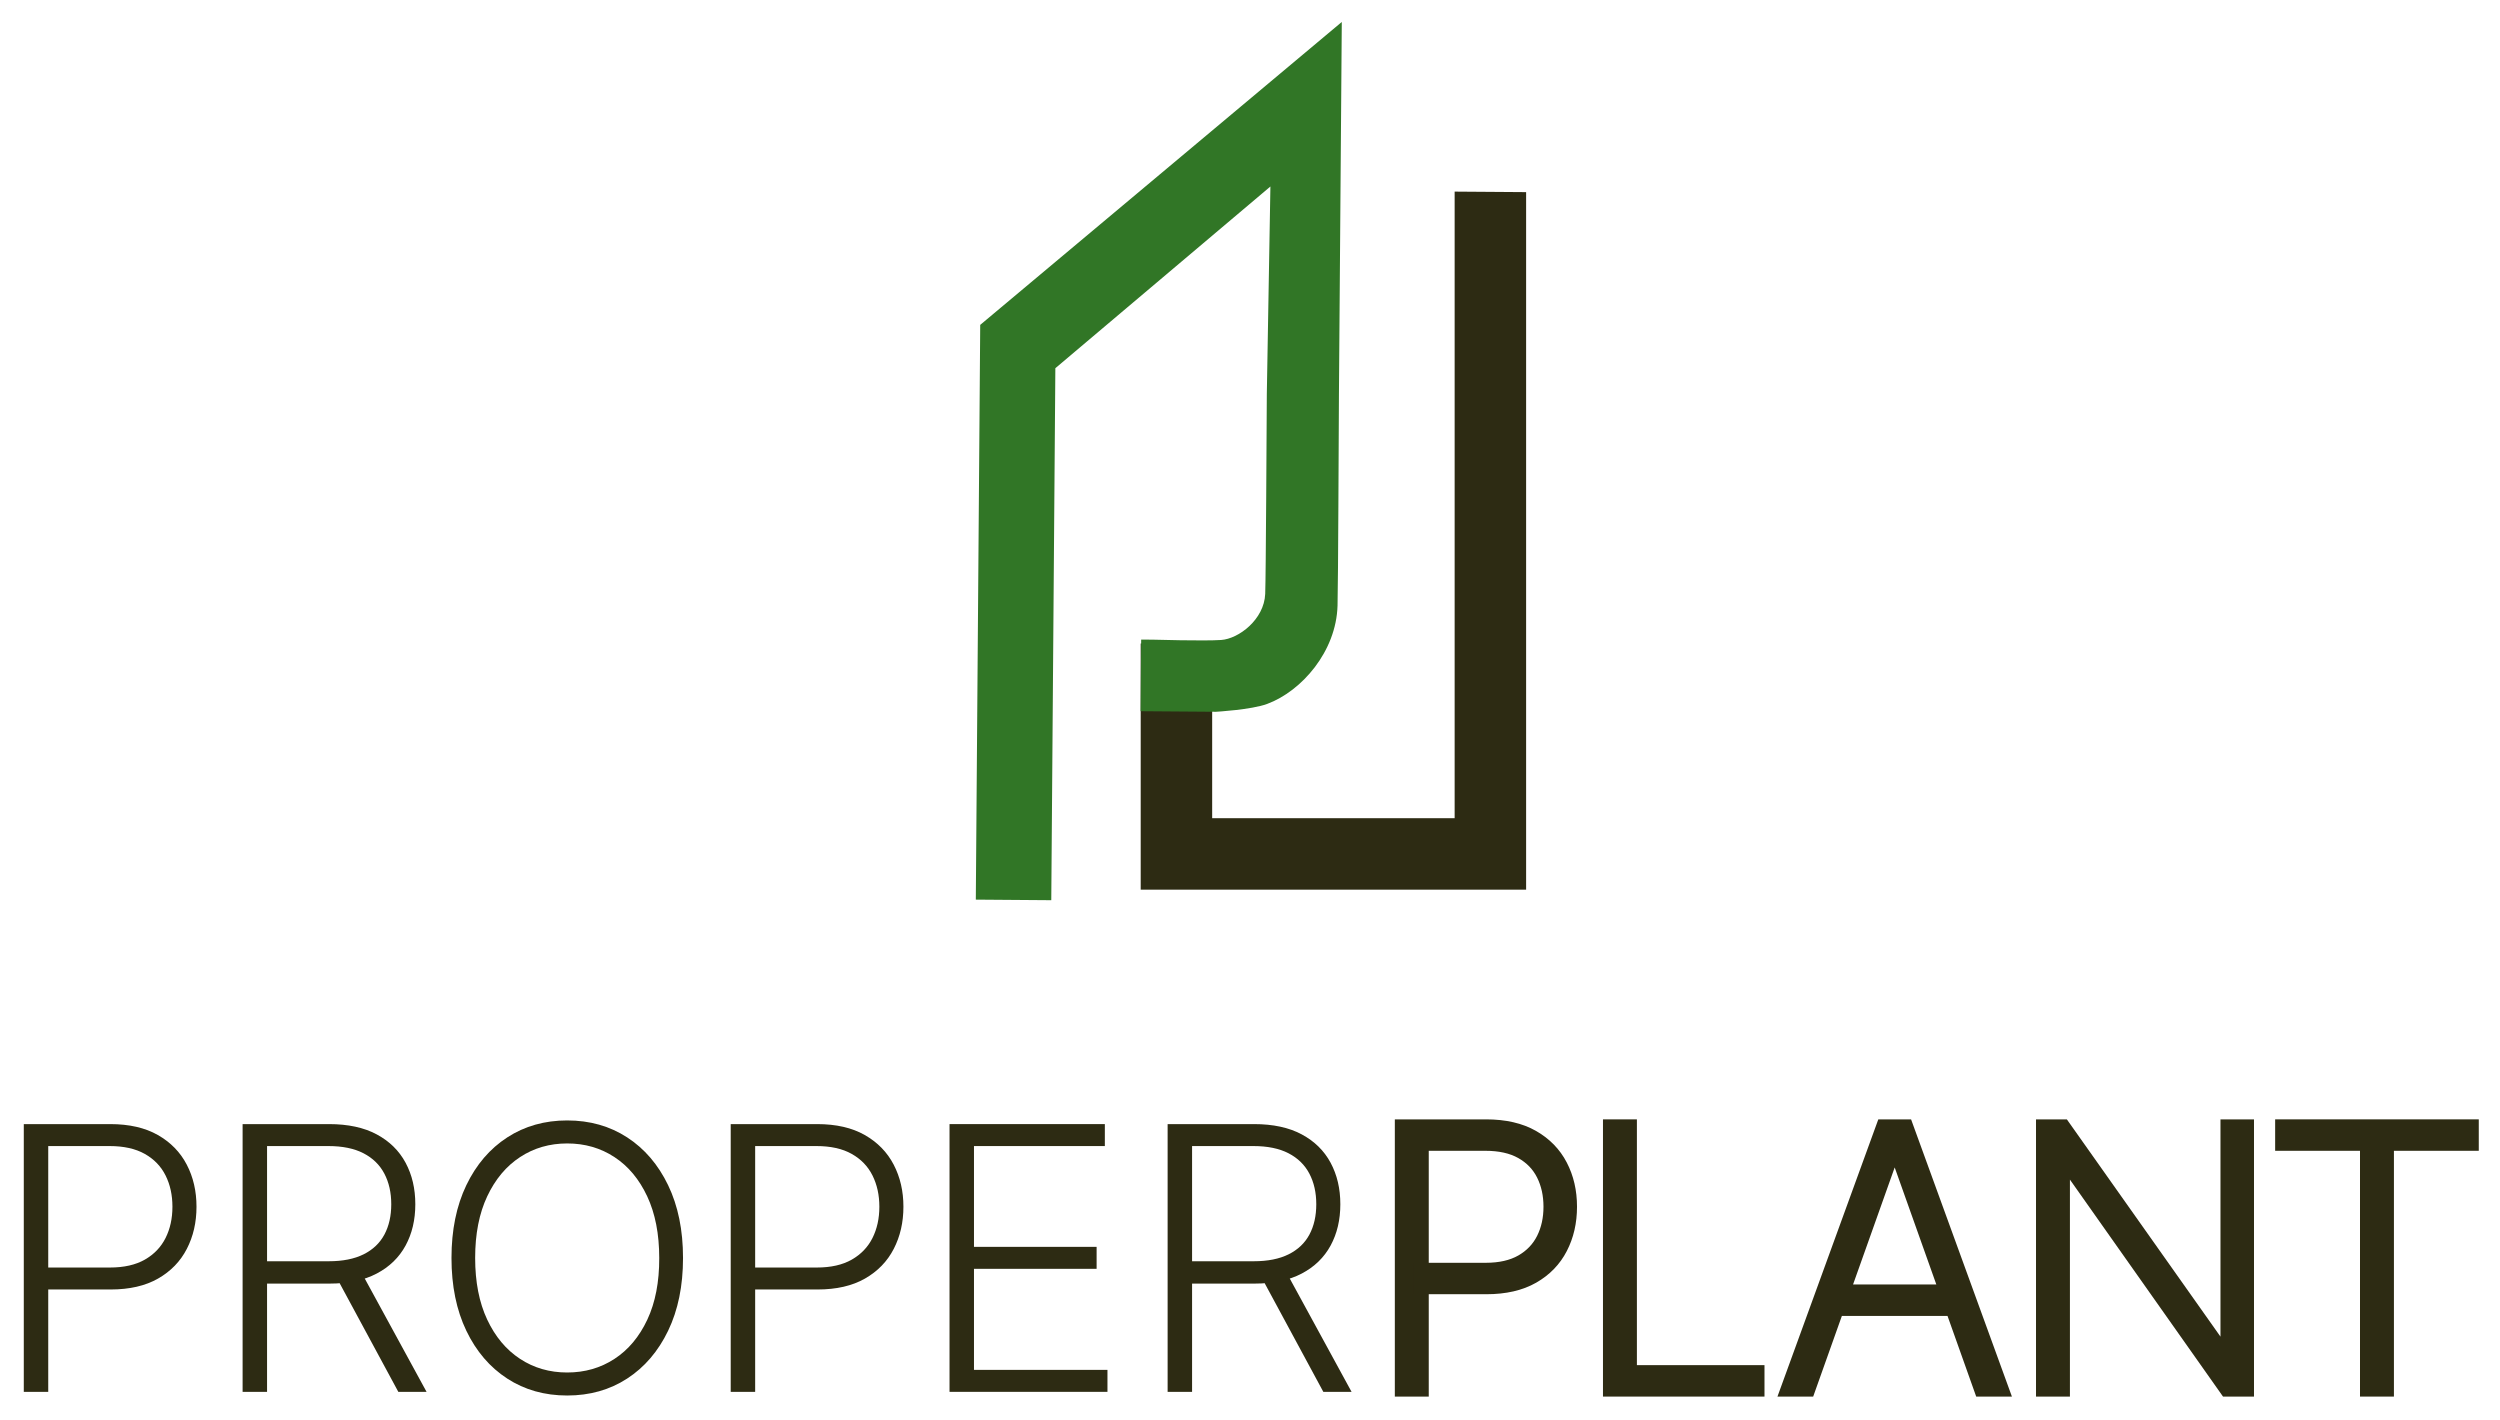 <?xml version="1.0" encoding="UTF-8" standalone="no"?>
<!DOCTYPE svg PUBLIC "-//W3C//DTD SVG 1.1//EN" "http://www.w3.org/Graphics/SVG/1.1/DTD/svg11.dtd">
<svg width="100%" height="100%" viewBox="0 0 264 150" version="1.1" xmlns="http://www.w3.org/2000/svg" xmlns:xlink="http://www.w3.org/1999/xlink" xml:space="preserve" xmlns:serif="http://www.serif.com/" style="fill-rule:evenodd;clip-rule:evenodd;stroke-miterlimit:10;">
    <g transform="matrix(1,0,0,1,-78.451,-49.596)">
        <g>
            <g transform="matrix(1,0,0,-1,80.963,374.274)">
                <path d="M0,177.698L0,205.973L9.126,205.973C11.132,205.973 12.81,205.588 14.158,204.82C15.506,204.052 16.524,203.009 17.209,201.693C17.895,200.377 18.238,198.895 18.238,197.247C18.238,195.6 17.898,194.115 17.216,192.795C16.535,191.474 15.523,190.429 14.179,189.661C12.835,188.893 11.164,188.508 9.168,188.508L1.988,188.508L1.988,190.827L9.099,190.827C10.58,190.827 11.809,191.106 12.785,191.663C13.76,192.22 14.49,192.982 14.973,193.948C15.456,194.914 15.697,196.014 15.697,197.247C15.697,198.481 15.456,199.581 14.973,200.547C14.49,201.514 13.758,202.273 12.778,202.825C11.797,203.378 10.557,203.654 9.057,203.654L2.582,203.654L2.582,177.698L0,177.698Z" style="fill:rgb(45,43,19);fill-rule:nonzero;"/>
            </g>
            <g transform="matrix(1,0,0,-1,68.791,374.274)">
                <path d="M35.279,177.698L35.279,205.973L44.405,205.973C46.411,205.973 48.089,205.612 49.437,204.889C50.786,204.166 51.803,203.168 52.489,201.893C53.175,200.618 53.517,199.157 53.517,197.509C53.517,195.862 53.175,194.408 52.489,193.147C51.803,191.886 50.789,190.901 49.445,190.193C48.101,189.484 46.435,189.13 44.447,189.13L36.674,189.13L36.674,191.49L44.378,191.49C45.85,191.49 47.077,191.734 48.057,192.222C49.037,192.71 49.769,193.405 50.252,194.307C50.735,195.208 50.977,196.276 50.977,197.509C50.977,198.743 50.733,199.822 50.245,200.747C49.757,201.672 49.023,202.388 48.043,202.894C47.063,203.4 45.827,203.654 44.336,203.654L37.861,203.654L37.861,177.698L35.279,177.698ZM47.746,190.455L54.705,177.698L51.723,177.698L44.833,190.455L47.746,190.455Z" style="fill:rgb(45,43,19);fill-rule:nonzero;"/>
            </g>
            <g transform="matrix(1,0,0,-1,57.17,374.069)">
                <path d="M93.408,191.631C93.408,188.685 92.884,186.125 91.835,183.948C90.786,181.771 89.343,180.087 87.507,178.895C85.67,177.702 83.56,177.107 81.176,177.107C78.793,177.107 76.683,177.702 74.847,178.895C73.01,180.087 71.57,181.771 70.525,183.948C69.481,186.125 68.958,188.685 68.958,191.631C68.958,194.576 69.481,197.137 70.525,199.314C71.57,201.491 73.012,203.175 74.853,204.367C76.694,205.559 78.802,206.155 81.176,206.155C83.56,206.155 85.67,205.559 87.507,204.367C89.343,203.175 90.786,201.491 91.835,199.314C92.884,197.137 93.408,194.576 93.408,191.631M90.896,191.631C90.896,194.162 90.473,196.332 89.626,198.14C88.779,199.949 87.624,201.332 86.161,202.289C84.697,203.247 83.036,203.725 81.176,203.725C79.327,203.725 77.67,203.247 76.206,202.289C74.743,201.332 73.585,199.951 72.735,198.148C71.882,196.343 71.457,194.171 71.457,191.631C71.457,189.099 71.88,186.932 72.727,185.128C73.574,183.324 74.729,181.941 76.193,180.98C77.656,180.018 79.318,179.537 81.176,179.537C83.036,179.537 84.699,180.015 86.167,180.973C87.636,181.93 88.793,183.313 89.64,185.122C90.487,186.93 90.905,189.099 90.896,191.631" style="fill:rgb(45,43,19);fill-rule:nonzero;"/>
            </g>
            <g transform="matrix(1,0,0,-1,41.637,374.274)">
                <path d="M113.977,177.698L113.977,205.973L123.103,205.973C125.109,205.973 126.787,205.588 128.135,204.82C129.483,204.052 130.501,203.009 131.186,201.693C131.872,200.377 132.215,198.895 132.215,197.247C132.215,195.6 131.875,194.115 131.193,192.795C130.512,191.474 129.5,190.429 128.156,189.661C126.812,188.893 125.141,188.508 123.145,188.508L115.965,188.508L115.965,190.827L123.076,190.827C124.557,190.827 125.786,191.106 126.762,191.663C127.737,192.22 128.467,192.982 128.95,193.948C129.433,194.914 129.674,196.014 129.674,197.247C129.674,198.481 129.433,199.581 128.95,200.547C128.467,201.514 127.735,202.273 126.755,202.825C125.774,203.378 124.534,203.654 123.034,203.654L116.559,203.654L116.559,177.698L113.977,177.698Z" style="fill:rgb(45,43,19);fill-rule:nonzero;"/>
            </g>
            <g transform="matrix(1,0,0,-1,29.464,374.273)">
                <path d="M149.257,177.698L149.257,205.972L165.658,205.972L165.658,203.653L151.839,203.653L151.839,193.009L164.789,193.009L164.789,190.689L151.839,190.689L151.839,180.018L165.935,180.018L165.935,177.698L149.257,177.698Z" style="fill:rgb(45,43,19);fill-rule:nonzero;"/>
            </g>
            <g transform="matrix(1,0,0,-1,17.332,374.274)">
                <path d="M184.42,177.698L184.42,205.973L193.546,205.973C195.552,205.973 197.23,205.612 198.578,204.889C199.927,204.166 200.944,203.168 201.63,201.893C202.316,200.618 202.658,199.157 202.658,197.509C202.658,195.862 202.316,194.408 201.63,193.147C200.944,191.886 199.93,190.901 198.586,190.193C197.242,189.484 195.576,189.13 193.587,189.13L185.815,189.13L185.815,191.49L193.519,191.49C194.991,191.49 196.218,191.734 197.198,192.222C198.178,192.71 198.91,193.405 199.393,194.307C199.876,195.208 200.118,196.276 200.118,197.509C200.118,198.743 199.874,199.822 199.386,200.747C198.898,201.672 198.164,202.388 197.184,202.894C196.204,203.4 194.968,203.654 193.477,203.654L187.002,203.654L187.002,177.698L184.42,177.698ZM196.887,190.455L203.845,177.698L200.863,177.698L193.974,190.455L196.887,190.455Z" style="fill:rgb(45,43,19);fill-rule:nonzero;"/>
            </g>
            <g transform="matrix(1,0,0,-1,4.428,374.274)">
                <path d="M221.817,177.698L221.817,205.973L230.943,205.973C232.949,205.973 234.627,205.588 235.975,204.82C237.323,204.052 238.341,203.009 239.026,201.693C239.712,200.377 240.055,198.895 240.055,197.247C240.055,195.6 239.715,194.115 239.033,192.795C238.352,191.474 237.34,190.429 235.996,189.661C234.652,188.893 232.982,188.508 230.985,188.508L223.806,188.508L223.806,190.827L230.916,190.827C232.397,190.827 233.626,191.106 234.602,191.663C235.577,192.22 236.307,192.982 236.79,193.948C237.273,194.914 237.515,196.014 237.515,197.247C237.515,198.481 237.273,199.581 236.79,200.547C236.307,201.514 235.575,202.273 234.595,202.825C233.614,203.378 232.374,203.654 230.874,203.654L224.399,203.654L224.399,177.698L221.817,177.698Z" style="fill:rgb(45,43,19);fill-rule:nonzero;stroke:rgb(45,43,19);stroke-width:1px;"/>
            </g>
            <g transform="matrix(1,0,0,-1,-7.151,374.273)">
                <path d="M255.376,177.698L255.376,205.972L257.958,205.972L257.958,180.018L271.432,180.018L271.432,177.698L255.376,177.698Z" style="fill:rgb(45,43,19);fill-rule:nonzero;stroke:rgb(45,43,19);stroke-width:1px;"/>
            </g>
            <g transform="matrix(1,0,0,-1,-16.969,374.273)">
                <path d="M286.539,177.697L283.833,177.697L294.119,205.972L296.88,205.972L307.165,177.697L304.46,177.697L295.596,202.617L295.403,202.617L286.539,177.697ZM288.486,188.535L302.513,188.535L302.513,186.215L288.486,186.215L288.486,188.535Z" style="fill:rgb(45,43,19);fill-rule:nonzero;stroke:rgb(45,43,19);stroke-width:1px;"/>
            </g>
            <g transform="matrix(1,0,0,-1,-31.241,374.273)">
                <path d="M347.214,205.972L347.214,177.697L344.702,177.697L327.996,201.374L327.776,201.374L327.776,177.697L325.194,177.697L325.194,205.972L327.693,205.972L344.453,182.267L344.674,182.267L344.674,205.972L347.214,205.972Z" style="fill:rgb(45,43,19);fill-rule:nonzero;stroke:rgb(45,43,19);stroke-width:1px;"/>
            </g>
            <g transform="matrix(1,0,0,-1,-44.544,374.272)">
                <path d="M363.751,203.652L363.751,205.972L384.253,205.972L384.253,203.652L375.293,203.652L375.293,177.697L372.711,177.697L372.711,203.652L363.751,203.652Z" style="fill:rgb(45,43,19);fill-rule:nonzero;stroke:rgb(45,43,19);stroke-width:1px;"/>
            </g>
            <g transform="matrix(1,0,0,-1,18.83,170.898)">
                <path d="M213.231,101.068L213.231,34.9L187.626,34.9L187.626,53.345L180.079,53.345L180.079,27.352L220.779,27.352L220.779,101.013L213.231,101.068Z" style="fill:rgb(45,43,19);fill-rule:nonzero;"/>
            </g>
            <g transform="matrix(1,0,0,-1,28.002,144.658)">
                <path d="M153.96,60.755L192.142,92.743L192.047,80.308L191.841,53.387C191.812,49.51 191.764,33.662 191.693,31.113C191.559,26.256 187.894,22.07 184.255,20.725C182.596,20.111 178.855,19.898 178.855,19.898L170.898,19.959L170.956,27.523L172.178,27.514C172.178,27.514 177.604,27.357 179.403,27.48C181.252,27.606 183.946,29.639 184.055,32.349C184.132,34.266 184.205,50.811 184.225,53.446L184.604,75.368L161.894,56.18L161.874,53.519L161.464,0L153.495,0.061L153.959,60.649L153.96,60.755Z" style="fill:rgb(49,118,38);fill-rule:nonzero;"/>
            </g>
        </g>
    </g>
</svg>
